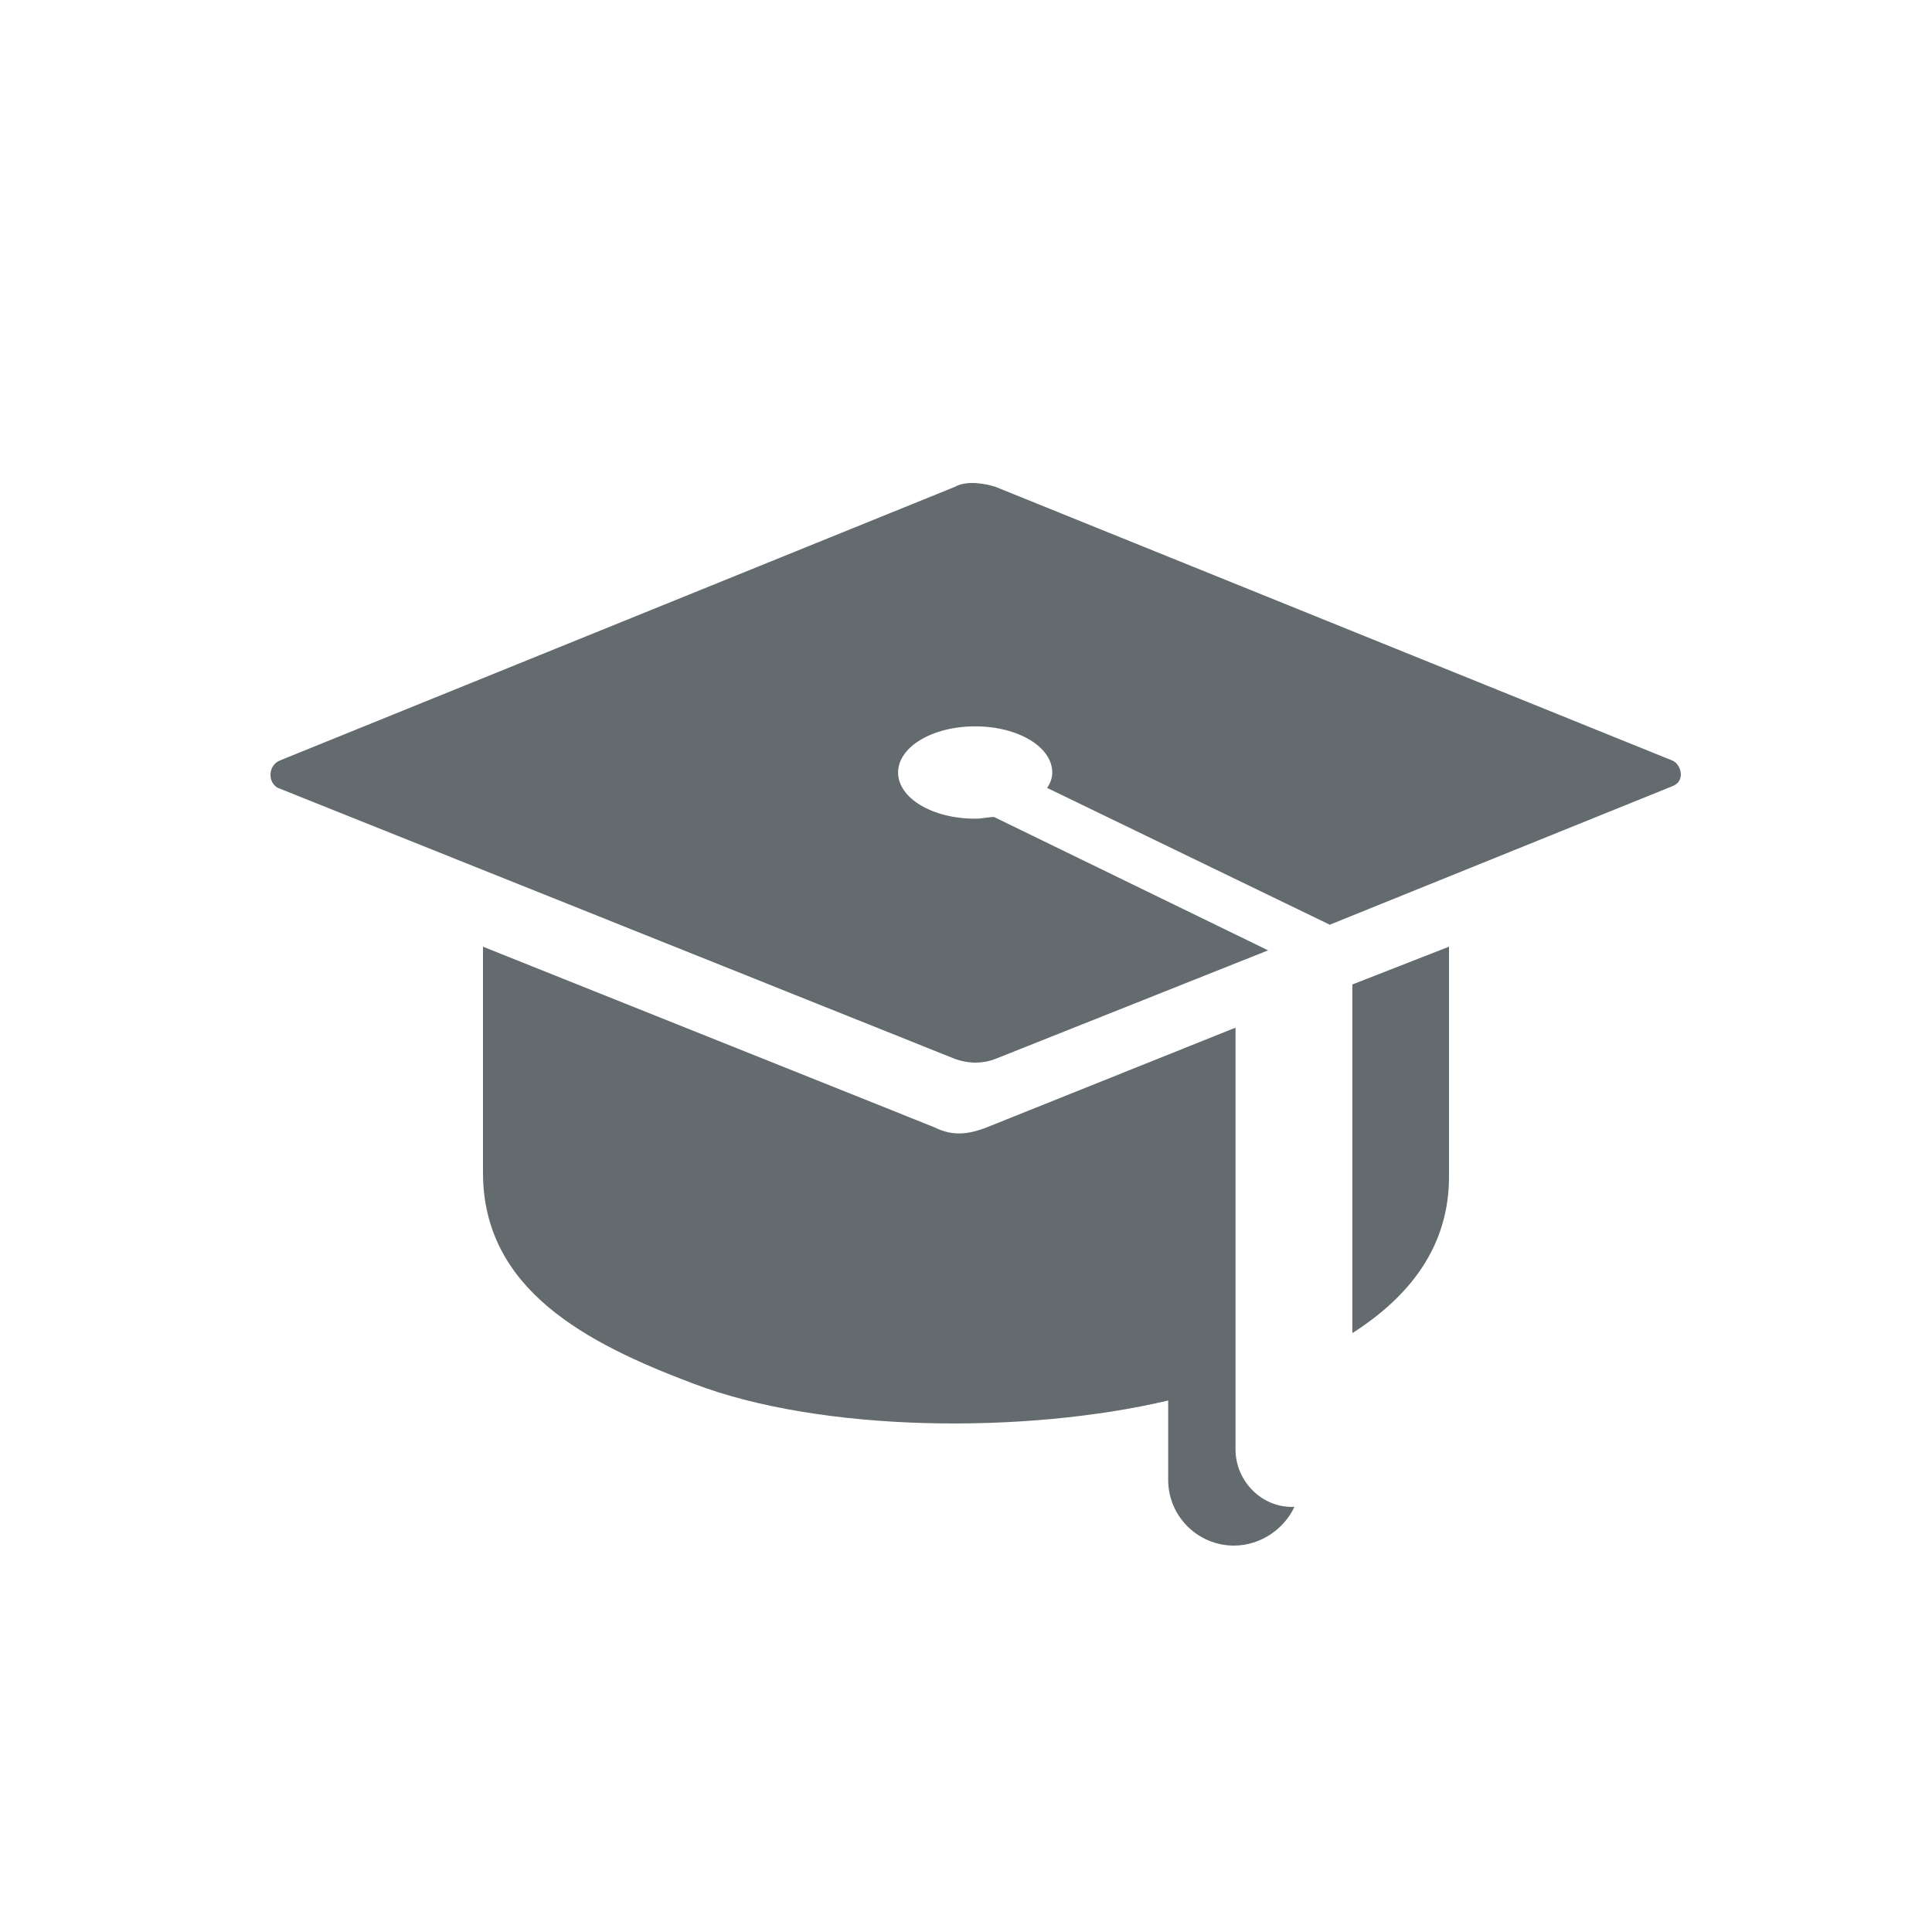 <svg width="100" height="100" viewBox="0 0 100 100" fill="none" xmlns="http://www.w3.org/2000/svg">
<path d="M75 49L70 50.956V69C72.924 67.133 75 64.556 75 60.911V49Z" fill="#636B6F"/>
<path d="M86.562 39.366L51.539 25.204C51.007 25.027 50.032 24.85 49.411 25.204L14.477 39.366C13.857 39.631 13.857 40.517 14.389 40.782L49.323 54.767C50.209 55.12 51.007 55.032 51.628 54.767L65.637 49.19L51.451 42.287C51.185 42.287 50.83 42.375 50.475 42.375C48.259 42.375 46.485 41.313 46.485 39.985C46.485 38.658 48.259 37.596 50.475 37.596C52.692 37.596 54.465 38.658 54.465 39.985C54.465 40.251 54.377 40.517 54.199 40.782L68.829 47.863L86.562 40.694C87.272 40.428 87.005 39.543 86.562 39.366Z" fill="#636B6F"/>
<path d="M63.95 75.022V53.191L51.315 58.256C50.27 58.693 49.398 58.868 48.353 58.344L25 49V60.701C25 66.727 30.315 69.521 35.892 71.617C42.514 74.149 53.058 74.237 60.465 72.49V76.594C60.465 78.516 62.033 80 63.863 80C65.257 80 66.477 79.127 67 77.992C65.344 78.079 63.95 76.682 63.95 75.022Z" fill="#636B6F"/>
</svg>